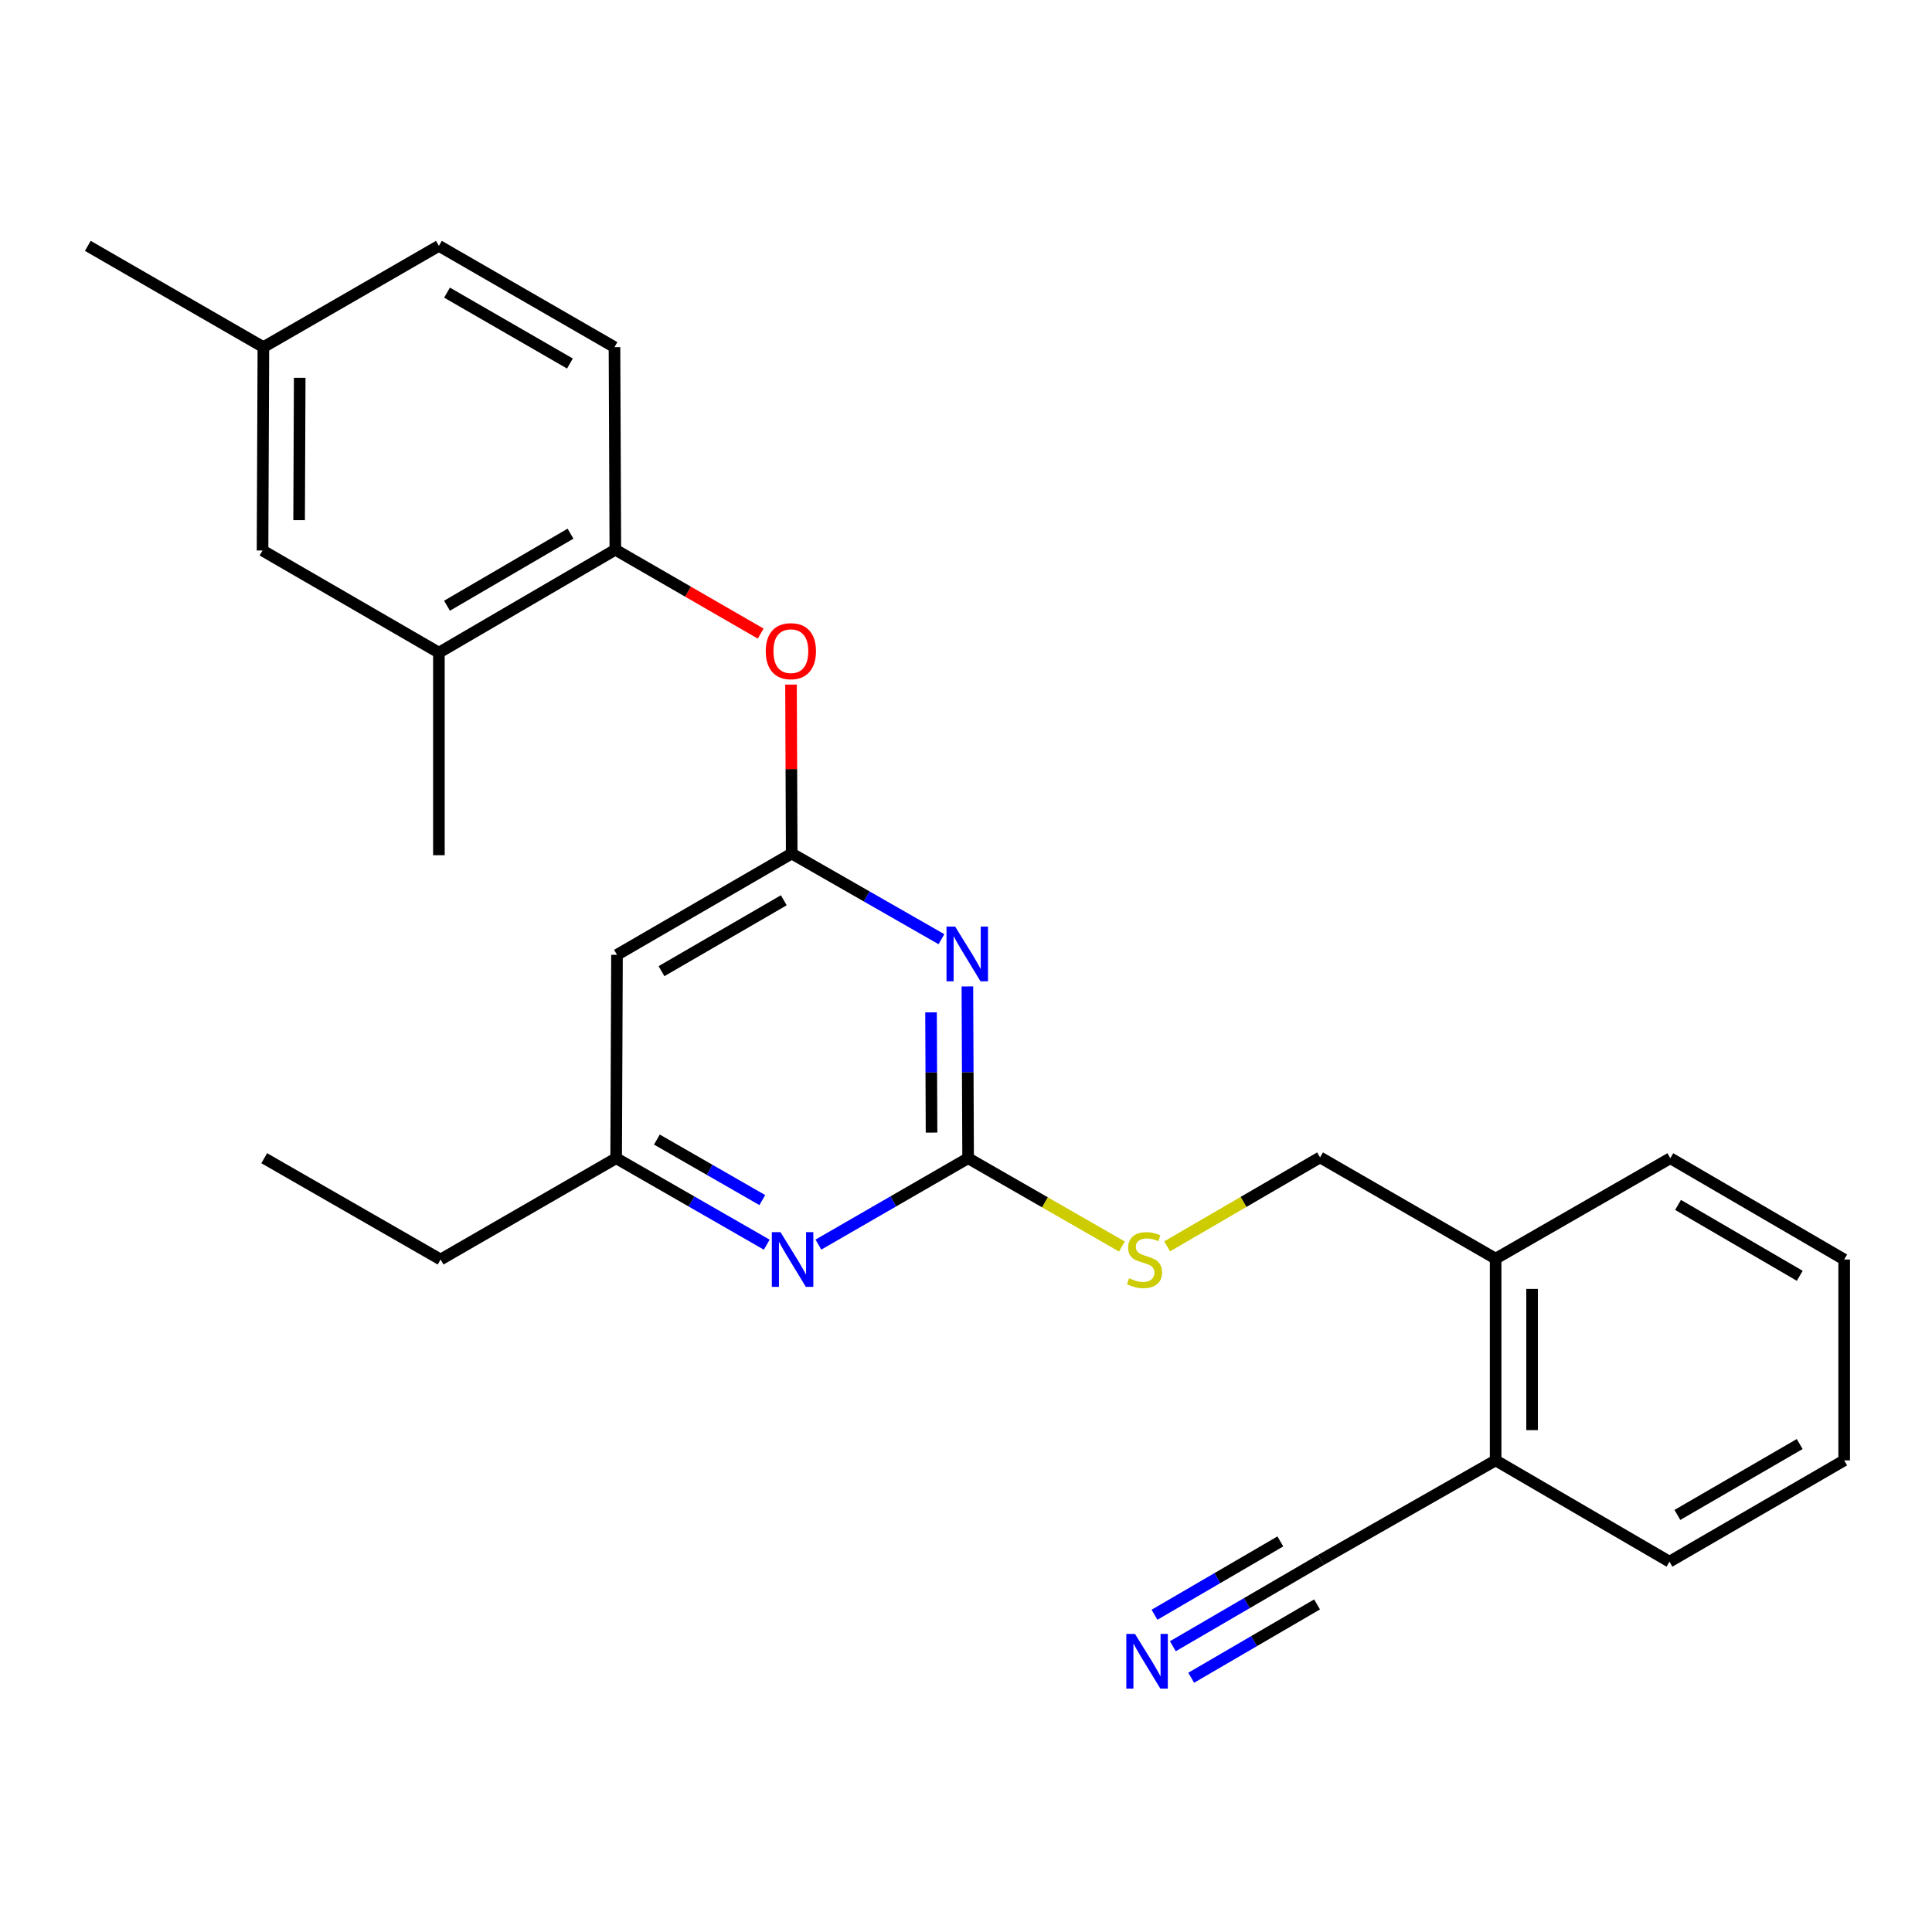 <?xml version='1.0' encoding='iso-8859-1'?>
<svg version='1.1' baseProfile='full'
              xmlns='http://www.w3.org/2000/svg'
                      xmlns:rdkit='http://www.rdkit.org/xml'
                      xmlns:xlink='http://www.w3.org/1999/xlink'
                  xml:space='preserve'
width='1000px' height='1000px' viewBox='0 0 1000 1000'>
<!-- END OF HEADER -->
<rect style='opacity:1.0;fill:#FFFFFF;stroke:none' width='1000' height='1000' x='0' y='0'> </rect>
<path class='bond-0' d='M 500.72,510.576 L 500.905,555.033' style='fill:none;fill-rule:evenodd;stroke:#0000FF;stroke-width:6px;stroke-linecap:butt;stroke-linejoin:miter;stroke-opacity:1' />
<path class='bond-0' d='M 500.905,555.033 L 501.09,599.489' style='fill:none;fill-rule:evenodd;stroke:#000000;stroke-width:6px;stroke-linecap:butt;stroke-linejoin:miter;stroke-opacity:1' />
<path class='bond-0' d='M 481.905,523.992 L 482.035,555.111' style='fill:none;fill-rule:evenodd;stroke:#0000FF;stroke-width:6px;stroke-linecap:butt;stroke-linejoin:miter;stroke-opacity:1' />
<path class='bond-0' d='M 482.035,555.111 L 482.165,586.231' style='fill:none;fill-rule:evenodd;stroke:#000000;stroke-width:6px;stroke-linecap:butt;stroke-linejoin:miter;stroke-opacity:1' />
<path class='bond-1' d='M 487.293,486.131 L 448.541,463.958' style='fill:none;fill-rule:evenodd;stroke:#0000FF;stroke-width:6px;stroke-linecap:butt;stroke-linejoin:miter;stroke-opacity:1' />
<path class='bond-1' d='M 448.541,463.958 L 409.789,441.785' style='fill:none;fill-rule:evenodd;stroke:#000000;stroke-width:6px;stroke-linecap:butt;stroke-linejoin:miter;stroke-opacity:1' />
<path class='bond-2' d='M 501.09,599.489 L 462.346,621.848' style='fill:none;fill-rule:evenodd;stroke:#000000;stroke-width:6px;stroke-linecap:butt;stroke-linejoin:miter;stroke-opacity:1' />
<path class='bond-2' d='M 462.346,621.848 L 423.602,644.206' style='fill:none;fill-rule:evenodd;stroke:#0000FF;stroke-width:6px;stroke-linecap:butt;stroke-linejoin:miter;stroke-opacity:1' />
<path class='bond-9' d='M 501.09,599.489 L 540.89,622.341' style='fill:none;fill-rule:evenodd;stroke:#000000;stroke-width:6px;stroke-linecap:butt;stroke-linejoin:miter;stroke-opacity:1' />
<path class='bond-9' d='M 540.89,622.341 L 580.69,645.193' style='fill:none;fill-rule:evenodd;stroke:#CCCC00;stroke-width:6px;stroke-linecap:butt;stroke-linejoin:miter;stroke-opacity:1' />
<path class='bond-3' d='M 409.789,441.785 L 319.358,494.214' style='fill:none;fill-rule:evenodd;stroke:#000000;stroke-width:6px;stroke-linecap:butt;stroke-linejoin:miter;stroke-opacity:1' />
<path class='bond-3' d='M 405.689,465.975 L 342.387,502.675' style='fill:none;fill-rule:evenodd;stroke:#000000;stroke-width:6px;stroke-linecap:butt;stroke-linejoin:miter;stroke-opacity:1' />
<path class='bond-5' d='M 409.789,441.785 L 409.605,398.063' style='fill:none;fill-rule:evenodd;stroke:#000000;stroke-width:6px;stroke-linecap:butt;stroke-linejoin:miter;stroke-opacity:1' />
<path class='bond-5' d='M 409.605,398.063 L 409.422,354.341' style='fill:none;fill-rule:evenodd;stroke:#FF0000;stroke-width:6px;stroke-linecap:butt;stroke-linejoin:miter;stroke-opacity:1' />
<path class='bond-26' d='M 396.867,644.24 L 357.893,621.865' style='fill:none;fill-rule:evenodd;stroke:#0000FF;stroke-width:6px;stroke-linecap:butt;stroke-linejoin:miter;stroke-opacity:1' />
<path class='bond-26' d='M 357.893,621.865 L 318.918,599.489' style='fill:none;fill-rule:evenodd;stroke:#000000;stroke-width:6px;stroke-linecap:butt;stroke-linejoin:miter;stroke-opacity:1' />
<path class='bond-26' d='M 394.57,621.163 L 367.288,605.5' style='fill:none;fill-rule:evenodd;stroke:#0000FF;stroke-width:6px;stroke-linecap:butt;stroke-linejoin:miter;stroke-opacity:1' />
<path class='bond-26' d='M 367.288,605.5 L 340.005,589.837' style='fill:none;fill-rule:evenodd;stroke:#000000;stroke-width:6px;stroke-linecap:butt;stroke-linejoin:miter;stroke-opacity:1' />
<path class='bond-10' d='M 319.358,494.214 L 318.918,599.489' style='fill:none;fill-rule:evenodd;stroke:#000000;stroke-width:6px;stroke-linecap:butt;stroke-linejoin:miter;stroke-opacity:1' />
<path class='bond-4' d='M 607.066,852.094 L 645.385,829.768' style='fill:none;fill-rule:evenodd;stroke:#0000FF;stroke-width:6px;stroke-linecap:butt;stroke-linejoin:miter;stroke-opacity:1' />
<path class='bond-4' d='M 645.385,829.768 L 683.703,807.441' style='fill:none;fill-rule:evenodd;stroke:#000000;stroke-width:6px;stroke-linecap:butt;stroke-linejoin:miter;stroke-opacity:1' />
<path class='bond-4' d='M 616.566,868.399 L 649.137,849.421' style='fill:none;fill-rule:evenodd;stroke:#0000FF;stroke-width:6px;stroke-linecap:butt;stroke-linejoin:miter;stroke-opacity:1' />
<path class='bond-4' d='M 649.137,849.421 L 681.708,830.444' style='fill:none;fill-rule:evenodd;stroke:#000000;stroke-width:6px;stroke-linecap:butt;stroke-linejoin:miter;stroke-opacity:1' />
<path class='bond-4' d='M 597.566,835.79 L 630.137,816.812' style='fill:none;fill-rule:evenodd;stroke:#0000FF;stroke-width:6px;stroke-linecap:butt;stroke-linejoin:miter;stroke-opacity:1' />
<path class='bond-4' d='M 630.137,816.812 L 662.708,797.834' style='fill:none;fill-rule:evenodd;stroke:#000000;stroke-width:6px;stroke-linecap:butt;stroke-linejoin:miter;stroke-opacity:1' />
<path class='bond-6' d='M 393.726,327.945 L 356.112,306.239' style='fill:none;fill-rule:evenodd;stroke:#FF0000;stroke-width:6px;stroke-linecap:butt;stroke-linejoin:miter;stroke-opacity:1' />
<path class='bond-6' d='M 356.112,306.239 L 318.498,284.532' style='fill:none;fill-rule:evenodd;stroke:#000000;stroke-width:6px;stroke-linecap:butt;stroke-linejoin:miter;stroke-opacity:1' />
<path class='bond-8' d='M 318.498,284.532 L 227.176,337.81' style='fill:none;fill-rule:evenodd;stroke:#000000;stroke-width:6px;stroke-linecap:butt;stroke-linejoin:miter;stroke-opacity:1' />
<path class='bond-8' d='M 295.291,276.225 L 231.366,313.519' style='fill:none;fill-rule:evenodd;stroke:#000000;stroke-width:6px;stroke-linecap:butt;stroke-linejoin:miter;stroke-opacity:1' />
<path class='bond-15' d='M 318.498,284.532 L 318.058,179.676' style='fill:none;fill-rule:evenodd;stroke:#000000;stroke-width:6px;stroke-linecap:butt;stroke-linejoin:miter;stroke-opacity:1' />
<path class='bond-7' d='M 683.703,807.441 L 774.134,755.893' style='fill:none;fill-rule:evenodd;stroke:#000000;stroke-width:6px;stroke-linecap:butt;stroke-linejoin:miter;stroke-opacity:1' />
<path class='bond-12' d='M 227.176,337.81 L 135.886,284.941' style='fill:none;fill-rule:evenodd;stroke:#000000;stroke-width:6px;stroke-linecap:butt;stroke-linejoin:miter;stroke-opacity:1' />
<path class='bond-18' d='M 227.176,337.81 L 227.176,442.656' style='fill:none;fill-rule:evenodd;stroke:#000000;stroke-width:6px;stroke-linecap:butt;stroke-linejoin:miter;stroke-opacity:1' />
<path class='bond-14' d='M 604.11,645.108 L 643.686,622.089' style='fill:none;fill-rule:evenodd;stroke:#CCCC00;stroke-width:6px;stroke-linecap:butt;stroke-linejoin:miter;stroke-opacity:1' />
<path class='bond-14' d='M 643.686,622.089 L 683.263,599.07' style='fill:none;fill-rule:evenodd;stroke:#000000;stroke-width:6px;stroke-linecap:butt;stroke-linejoin:miter;stroke-opacity:1' />
<path class='bond-19' d='M 318.918,599.489 L 228.057,651.918' style='fill:none;fill-rule:evenodd;stroke:#000000;stroke-width:6px;stroke-linecap:butt;stroke-linejoin:miter;stroke-opacity:1' />
<path class='bond-11' d='M 774.134,755.893 L 774.134,651.477' style='fill:none;fill-rule:evenodd;stroke:#000000;stroke-width:6px;stroke-linecap:butt;stroke-linejoin:miter;stroke-opacity:1' />
<path class='bond-11' d='M 793.005,740.231 L 793.005,667.14' style='fill:none;fill-rule:evenodd;stroke:#000000;stroke-width:6px;stroke-linecap:butt;stroke-linejoin:miter;stroke-opacity:1' />
<path class='bond-20' d='M 774.134,755.893 L 864.114,808.322' style='fill:none;fill-rule:evenodd;stroke:#000000;stroke-width:6px;stroke-linecap:butt;stroke-linejoin:miter;stroke-opacity:1' />
<path class='bond-27' d='M 135.886,284.941 L 136.326,179.676' style='fill:none;fill-rule:evenodd;stroke:#000000;stroke-width:6px;stroke-linecap:butt;stroke-linejoin:miter;stroke-opacity:1' />
<path class='bond-27' d='M 154.822,269.23 L 155.13,195.545' style='fill:none;fill-rule:evenodd;stroke:#000000;stroke-width:6px;stroke-linecap:butt;stroke-linejoin:miter;stroke-opacity:1' />
<path class='bond-13' d='M 774.134,651.477 L 683.263,599.07' style='fill:none;fill-rule:evenodd;stroke:#000000;stroke-width:6px;stroke-linecap:butt;stroke-linejoin:miter;stroke-opacity:1' />
<path class='bond-21' d='M 774.134,651.477 L 864.555,599.489' style='fill:none;fill-rule:evenodd;stroke:#000000;stroke-width:6px;stroke-linecap:butt;stroke-linejoin:miter;stroke-opacity:1' />
<path class='bond-17' d='M 318.058,179.676 L 227.176,127.258' style='fill:none;fill-rule:evenodd;stroke:#000000;stroke-width:6px;stroke-linecap:butt;stroke-linejoin:miter;stroke-opacity:1' />
<path class='bond-17' d='M 294.998,188.16 L 231.381,151.467' style='fill:none;fill-rule:evenodd;stroke:#000000;stroke-width:6px;stroke-linecap:butt;stroke-linejoin:miter;stroke-opacity:1' />
<path class='bond-16' d='M 136.326,179.676 L 227.176,127.258' style='fill:none;fill-rule:evenodd;stroke:#000000;stroke-width:6px;stroke-linecap:butt;stroke-linejoin:miter;stroke-opacity:1' />
<path class='bond-22' d='M 136.326,179.676 L 45.455,127.258' style='fill:none;fill-rule:evenodd;stroke:#000000;stroke-width:6px;stroke-linecap:butt;stroke-linejoin:miter;stroke-opacity:1' />
<path class='bond-23' d='M 228.057,651.918 L 136.766,599.489' style='fill:none;fill-rule:evenodd;stroke:#000000;stroke-width:6px;stroke-linecap:butt;stroke-linejoin:miter;stroke-opacity:1' />
<path class='bond-24' d='M 864.114,808.322 L 954.545,755.893' style='fill:none;fill-rule:evenodd;stroke:#000000;stroke-width:6px;stroke-linecap:butt;stroke-linejoin:miter;stroke-opacity:1' />
<path class='bond-24' d='M 868.214,784.132 L 931.516,747.432' style='fill:none;fill-rule:evenodd;stroke:#000000;stroke-width:6px;stroke-linecap:butt;stroke-linejoin:miter;stroke-opacity:1' />
<path class='bond-25' d='M 864.555,599.489 L 954.545,651.918' style='fill:none;fill-rule:evenodd;stroke:#000000;stroke-width:6px;stroke-linecap:butt;stroke-linejoin:miter;stroke-opacity:1' />
<path class='bond-25' d='M 868.554,623.659 L 931.548,660.358' style='fill:none;fill-rule:evenodd;stroke:#000000;stroke-width:6px;stroke-linecap:butt;stroke-linejoin:miter;stroke-opacity:1' />
<path class='bond-28' d='M 954.545,755.893 L 954.545,651.918' style='fill:none;fill-rule:evenodd;stroke:#000000;stroke-width:6px;stroke-linecap:butt;stroke-linejoin:miter;stroke-opacity:1' />
<path  class='atom-0' d='M 494.39 479.613
L 503.67 494.613
Q 504.59 496.093, 506.07 498.773
Q 507.55 501.453, 507.63 501.613
L 507.63 479.613
L 511.39 479.613
L 511.39 507.933
L 507.51 507.933
L 497.55 491.533
Q 496.39 489.613, 495.15 487.413
Q 493.95 485.213, 493.59 484.533
L 493.59 507.933
L 489.91 507.933
L 489.91 479.613
L 494.39 479.613
' fill='#0000FF'/>
<path  class='atom-3' d='M 403.98 637.758
L 413.26 652.758
Q 414.18 654.238, 415.66 656.918
Q 417.14 659.598, 417.22 659.758
L 417.22 637.758
L 420.98 637.758
L 420.98 666.078
L 417.1 666.078
L 407.14 649.678
Q 405.98 647.758, 404.74 645.558
Q 403.54 643.358, 403.18 642.678
L 403.18 666.078
L 399.5 666.078
L 399.5 637.758
L 403.98 637.758
' fill='#0000FF'/>
<path  class='atom-5' d='M 587.463 845.709
L 596.743 860.709
Q 597.663 862.189, 599.143 864.869
Q 600.623 867.549, 600.703 867.709
L 600.703 845.709
L 604.463 845.709
L 604.463 874.029
L 600.583 874.029
L 590.623 857.629
Q 589.463 855.709, 588.223 853.509
Q 587.023 851.309, 586.663 850.629
L 586.663 874.029
L 582.983 874.029
L 582.983 845.709
L 587.463 845.709
' fill='#0000FF'/>
<path  class='atom-6' d='M 396.349 337.04
Q 396.349 330.24, 399.709 326.44
Q 403.069 322.64, 409.349 322.64
Q 415.629 322.64, 418.989 326.44
Q 422.349 330.24, 422.349 337.04
Q 422.349 343.92, 418.949 347.84
Q 415.549 351.72, 409.349 351.72
Q 403.109 351.72, 399.709 347.84
Q 396.349 343.96, 396.349 337.04
M 409.349 348.52
Q 413.669 348.52, 415.989 345.64
Q 418.349 342.72, 418.349 337.04
Q 418.349 331.48, 415.989 328.68
Q 413.669 325.84, 409.349 325.84
Q 405.029 325.84, 402.669 328.64
Q 400.349 331.44, 400.349 337.04
Q 400.349 342.76, 402.669 345.64
Q 405.029 348.52, 409.349 348.52
' fill='#FF0000'/>
<path  class='atom-10' d='M 584.402 661.638
Q 584.722 661.758, 586.042 662.318
Q 587.362 662.878, 588.802 663.238
Q 590.282 663.558, 591.722 663.558
Q 594.402 663.558, 595.962 662.278
Q 597.522 660.958, 597.522 658.678
Q 597.522 657.118, 596.722 656.158
Q 595.962 655.198, 594.762 654.678
Q 593.562 654.158, 591.562 653.558
Q 589.042 652.798, 587.522 652.078
Q 586.042 651.358, 584.962 649.838
Q 583.922 648.318, 583.922 645.758
Q 583.922 642.198, 586.322 639.998
Q 588.762 637.798, 593.562 637.798
Q 596.842 637.798, 600.562 639.358
L 599.642 642.438
Q 596.242 641.038, 593.682 641.038
Q 590.922 641.038, 589.402 642.198
Q 587.882 643.318, 587.922 645.278
Q 587.922 646.798, 588.682 647.718
Q 589.482 648.638, 590.602 649.158
Q 591.762 649.678, 593.682 650.278
Q 596.242 651.078, 597.762 651.878
Q 599.282 652.678, 600.362 654.318
Q 601.482 655.918, 601.482 658.678
Q 601.482 662.598, 598.842 664.718
Q 596.242 666.798, 591.882 666.798
Q 589.362 666.798, 587.442 666.238
Q 585.562 665.718, 583.322 664.798
L 584.402 661.638
' fill='#CCCC00'/>
</svg>
